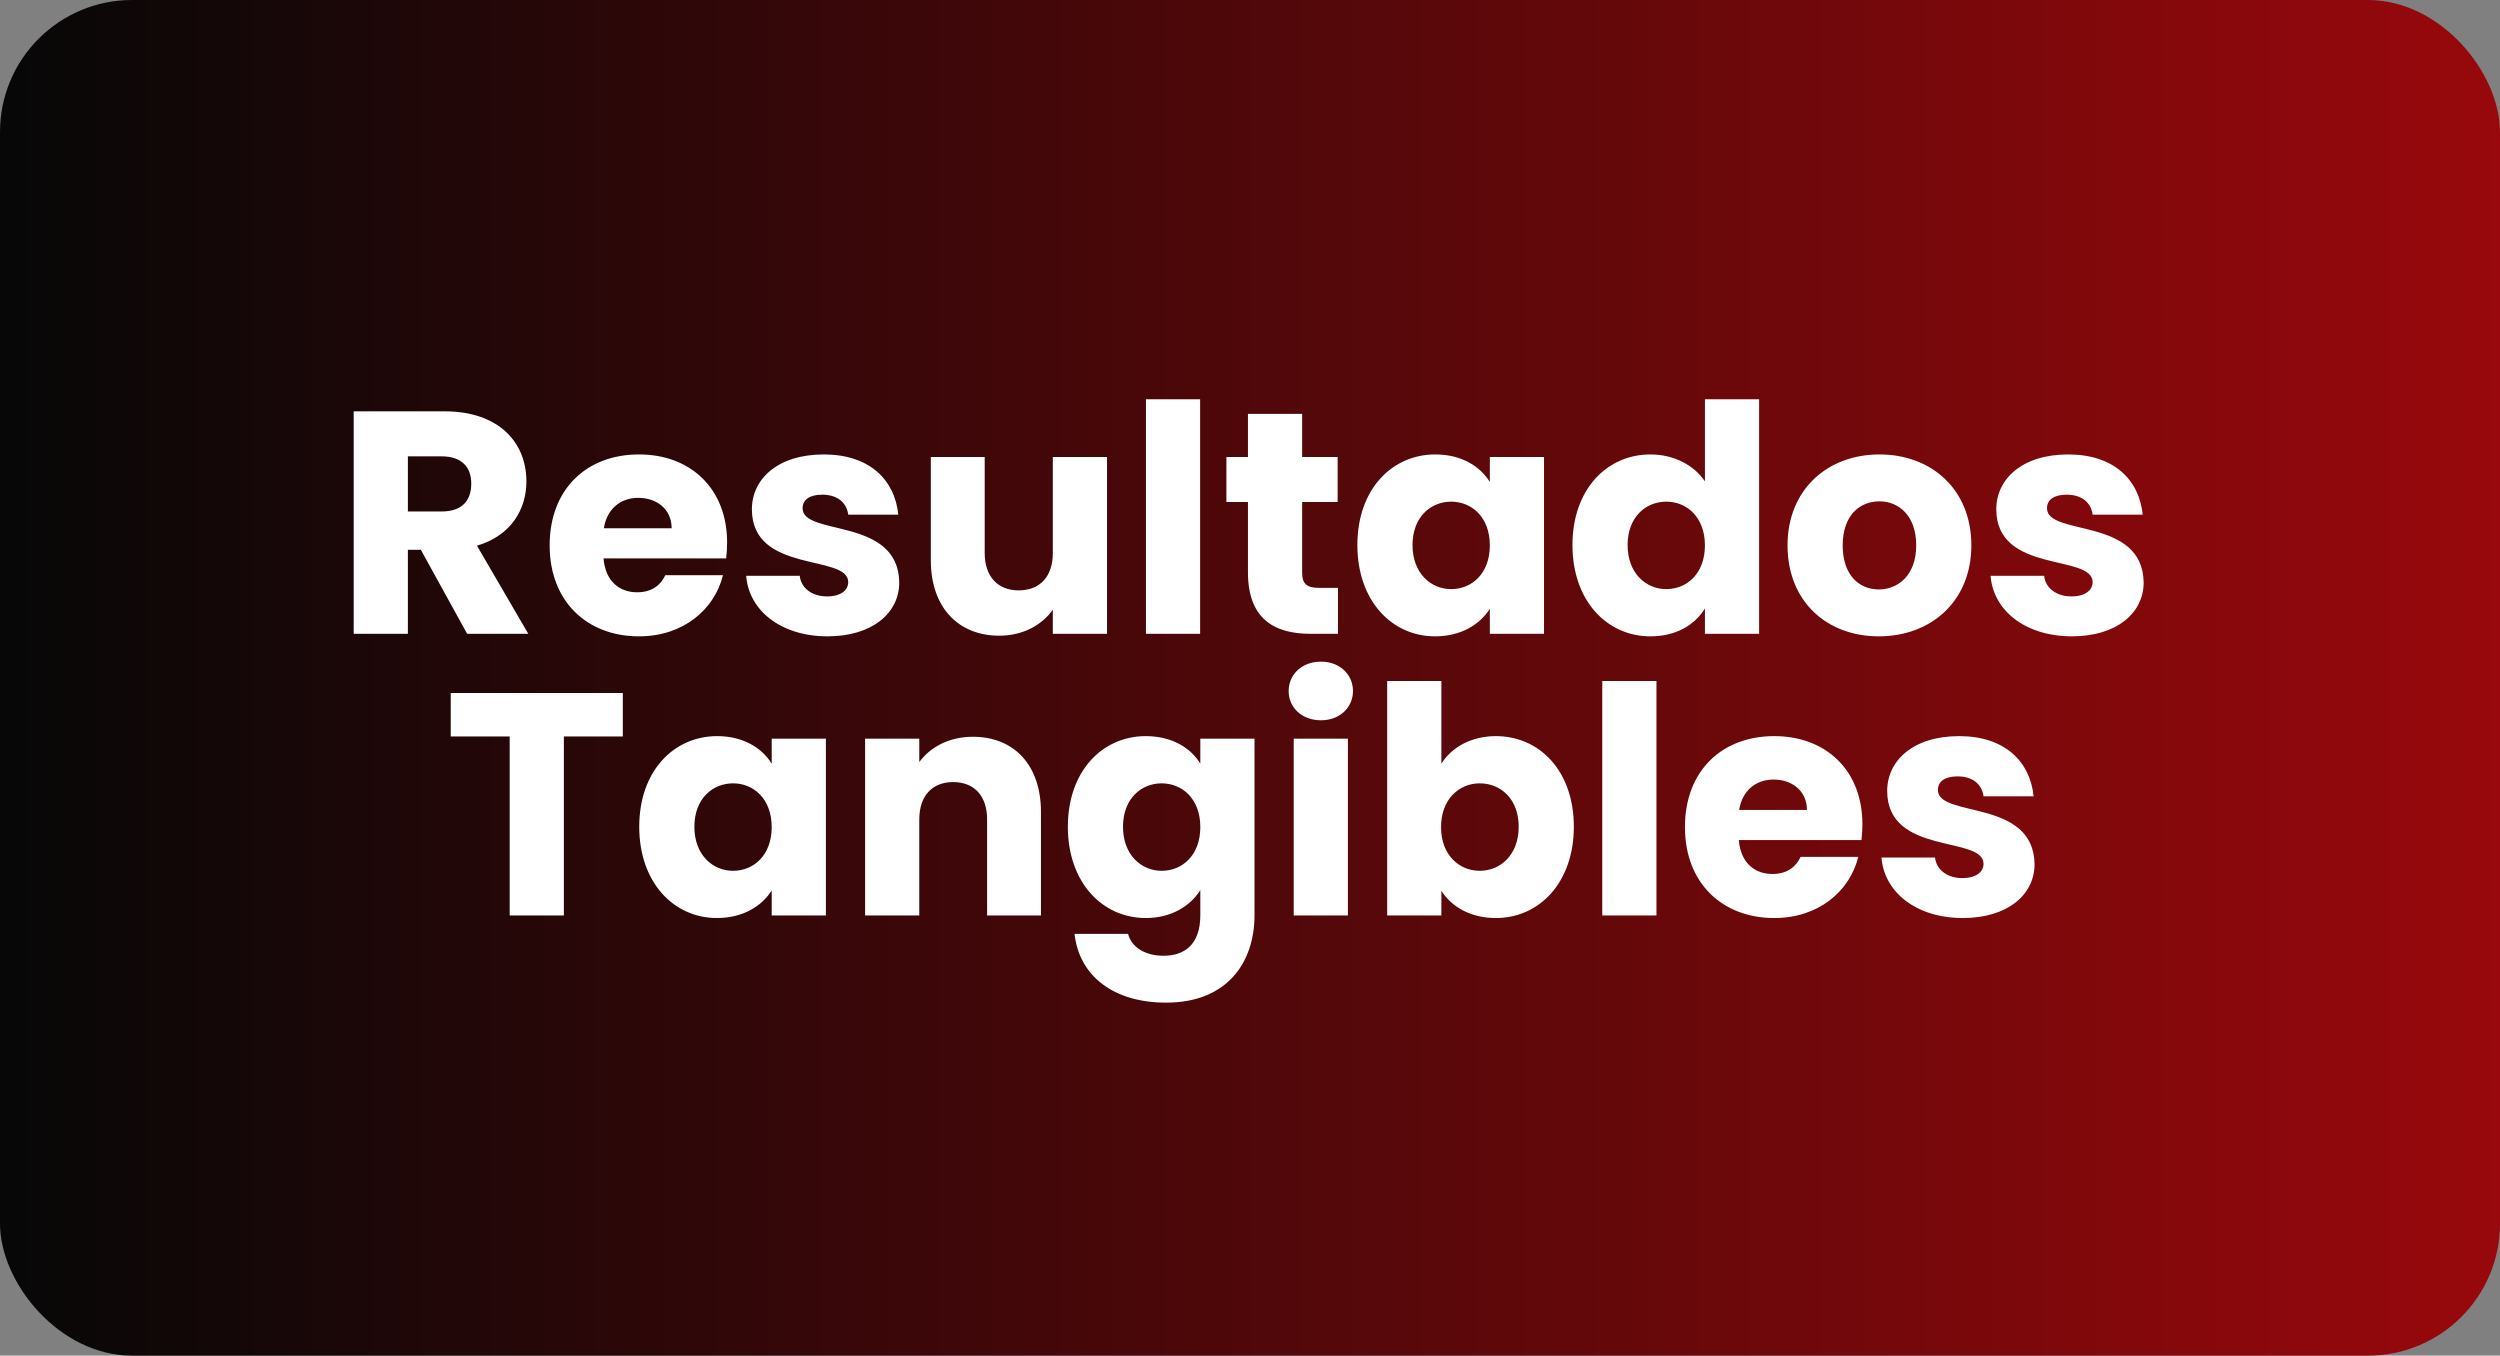 <svg width="284" height="154" viewBox="0 0 284 154" fill="none" xmlns="http://www.w3.org/2000/svg">
<rect x="0" y="0" width="284" height="154" fill="#808080" stroke="none"/>
<rect width="284" height="154" rx="15" fill="url(#paint0_linear_2469_391)"/>
<path d="M53.535 54.936C53.535 53.064 52.455 51.84 50.151 51.84H46.335V58.104H50.151C52.455 58.104 53.535 56.916 53.535 54.936ZM40.179 46.728H50.511C56.703 46.728 59.799 50.292 59.799 54.684C59.799 57.852 58.071 60.84 54.183 61.992L60.015 72H53.067L47.811 62.46H46.335V72H40.179V46.728ZM72.52 56.556C70.504 56.556 68.956 57.78 68.596 60.012H76.3C76.3 57.816 74.572 56.556 72.52 56.556ZM82.132 65.34C81.16 69.264 77.596 72.288 72.592 72.288C66.688 72.288 62.44 68.328 62.44 61.956C62.44 55.584 66.616 51.624 72.592 51.624C78.46 51.624 82.6 55.512 82.6 61.632C82.6 62.208 82.564 62.82 82.492 63.432H68.56C68.776 66.06 70.396 67.284 72.376 67.284C74.104 67.284 75.076 66.42 75.58 65.34H82.132ZM102.155 66.168C102.155 69.66 99.059 72.288 94.019 72.288C88.655 72.288 85.055 69.3 84.767 65.412H90.851C90.995 66.816 92.255 67.752 93.947 67.752C95.531 67.752 96.359 67.032 96.359 66.132C96.359 62.892 85.415 65.232 85.415 57.852C85.415 54.432 88.331 51.624 93.587 51.624C98.771 51.624 101.651 54.504 102.047 58.464H96.359C96.179 57.096 95.135 56.196 93.407 56.196C91.967 56.196 91.175 56.772 91.175 57.744C91.175 60.948 102.047 58.68 102.155 66.168ZM125.757 51.912V72H119.601V69.264C118.377 70.992 116.217 72.216 113.517 72.216C108.873 72.216 105.741 69.012 105.741 63.648V51.912H111.861V62.82C111.861 65.556 113.409 67.068 115.713 67.068C118.089 67.068 119.601 65.556 119.601 62.82V51.912H125.757ZM130.179 72V45.36H136.335V72H130.179ZM141.768 65.016V57.024H139.32V51.912H141.768V47.016H147.924V51.912H151.956V57.024H147.924V65.088C147.924 66.276 148.428 66.78 149.796 66.78H151.992V72H148.86C144.684 72 141.768 70.236 141.768 65.016ZM154.197 61.92C154.197 55.584 158.121 51.624 163.053 51.624C166.041 51.624 168.165 52.992 169.245 54.756V51.912H175.401V72H169.245V69.156C168.129 70.92 166.005 72.288 163.017 72.288C158.121 72.288 154.197 68.256 154.197 61.92ZM169.245 61.956C169.245 58.752 167.193 56.988 164.853 56.988C162.549 56.988 160.461 58.716 160.461 61.92C160.461 65.124 162.549 66.924 164.853 66.924C167.193 66.924 169.245 65.16 169.245 61.956ZM178.631 61.92C178.631 55.584 182.555 51.624 187.487 51.624C190.151 51.624 192.455 52.848 193.679 54.684V45.36H199.835V72H193.679V69.12C192.563 70.956 190.439 72.288 187.487 72.288C182.555 72.288 178.631 68.256 178.631 61.92ZM193.679 61.956C193.679 58.752 191.627 56.988 189.287 56.988C186.983 56.988 184.895 58.716 184.895 61.92C184.895 65.124 186.983 66.924 189.287 66.924C191.627 66.924 193.679 65.16 193.679 61.956ZM223.945 61.956C223.945 68.328 219.337 72.288 213.433 72.288C207.529 72.288 203.065 68.328 203.065 61.956C203.065 55.584 207.637 51.624 213.505 51.624C219.409 51.624 223.945 55.584 223.945 61.956ZM209.329 61.956C209.329 65.34 211.201 66.96 213.433 66.96C215.629 66.96 217.681 65.34 217.681 61.956C217.681 58.536 215.665 56.952 213.505 56.952C211.273 56.952 209.329 58.536 209.329 61.956ZM243.519 66.168C243.519 69.66 240.423 72.288 235.383 72.288C230.019 72.288 226.419 69.3 226.131 65.412H232.215C232.359 66.816 233.619 67.752 235.311 67.752C236.895 67.752 237.723 67.032 237.723 66.132C237.723 62.892 226.779 65.232 226.779 57.852C226.779 54.432 229.695 51.624 234.951 51.624C240.135 51.624 243.015 54.504 243.411 58.464H237.723C237.543 57.096 236.499 56.196 234.771 56.196C233.331 56.196 232.539 56.772 232.539 57.744C232.539 60.948 243.411 58.68 243.519 66.168ZM51.204 83.66V78.728H70.752V83.66H64.056V104H57.9V83.66H51.204ZM72.617 93.92C72.617 87.584 76.541 83.624 81.473 83.624C84.461 83.624 86.585 84.992 87.665 86.756V83.912H93.821V104H87.665V101.156C86.549 102.92 84.425 104.288 81.437 104.288C76.541 104.288 72.617 100.256 72.617 93.92ZM87.665 93.956C87.665 90.752 85.613 88.988 83.273 88.988C80.969 88.988 78.881 90.716 78.881 93.92C78.881 97.124 80.969 98.924 83.273 98.924C85.613 98.924 87.665 97.16 87.665 93.956ZM112.135 104V93.092C112.135 90.356 110.623 88.844 108.283 88.844C105.943 88.844 104.431 90.356 104.431 93.092V104H98.275V83.912H104.431V86.576C105.655 84.884 107.815 83.696 110.515 83.696C115.159 83.696 118.255 86.864 118.255 92.264V104H112.135ZM121.309 93.92C121.309 87.584 125.233 83.624 130.165 83.624C133.117 83.624 135.277 84.956 136.357 86.756V83.912H142.513V103.964C142.513 109.328 139.417 113.9 132.469 113.9C126.493 113.9 122.605 110.876 122.065 106.088H128.149C128.545 107.6 130.057 108.572 132.181 108.572C134.521 108.572 136.357 107.348 136.357 103.964V101.12C135.241 102.884 133.117 104.288 130.165 104.288C125.233 104.288 121.309 100.256 121.309 93.92ZM136.357 93.956C136.357 90.752 134.305 88.988 131.965 88.988C129.661 88.988 127.573 90.716 127.573 93.92C127.573 97.124 129.661 98.924 131.965 98.924C134.305 98.924 136.357 97.16 136.357 93.956ZM146.966 104V83.912H153.122V104H146.966ZM150.062 81.824C147.866 81.824 146.39 80.348 146.39 78.512C146.39 76.64 147.866 75.164 150.062 75.164C152.222 75.164 153.698 76.64 153.698 78.512C153.698 80.348 152.222 81.824 150.062 81.824ZM163.74 86.756C164.856 84.956 167.052 83.624 169.932 83.624C174.9 83.624 178.788 87.584 178.788 93.92C178.788 100.256 174.864 104.288 169.932 104.288C166.98 104.288 164.856 102.956 163.74 101.192V104H157.584V77.36H163.74V86.756ZM172.524 93.92C172.524 90.716 170.436 88.988 168.096 88.988C165.792 88.988 163.704 90.752 163.704 93.956C163.704 97.16 165.792 98.924 168.096 98.924C170.436 98.924 172.524 97.124 172.524 93.92ZM182.017 104V77.36H188.173V104H182.017ZM201.49 88.556C199.474 88.556 197.926 89.78 197.566 92.012H205.27C205.27 89.816 203.542 88.556 201.49 88.556ZM211.102 97.34C210.13 101.264 206.566 104.288 201.562 104.288C195.658 104.288 191.41 100.328 191.41 93.956C191.41 87.584 195.586 83.624 201.562 83.624C207.43 83.624 211.57 87.512 211.57 93.632C211.57 94.208 211.534 94.82 211.462 95.432H197.53C197.746 98.06 199.366 99.284 201.346 99.284C203.074 99.284 204.046 98.42 204.55 97.34H211.102ZM231.126 98.168C231.126 101.66 228.03 104.288 222.99 104.288C217.626 104.288 214.026 101.3 213.738 97.412H219.822C219.966 98.816 221.226 99.752 222.918 99.752C224.502 99.752 225.33 99.032 225.33 98.132C225.33 94.892 214.386 97.232 214.386 89.852C214.386 86.432 217.302 83.624 222.558 83.624C227.742 83.624 230.622 86.504 231.018 90.464H225.33C225.15 89.096 224.106 88.196 222.378 88.196C220.938 88.196 220.146 88.772 220.146 89.744C220.146 92.948 231.018 90.68 231.126 98.168Z" fill="white"/>
<defs>
<linearGradient id="paint0_linear_2469_391" x1="284" y1="77" x2="0" y2="77" gradientUnits="userSpaceOnUse">
<stop stop-color="#98080C"/>
<stop offset="1" stop-color="#070707"/>
</linearGradient>
</defs>
</svg>
